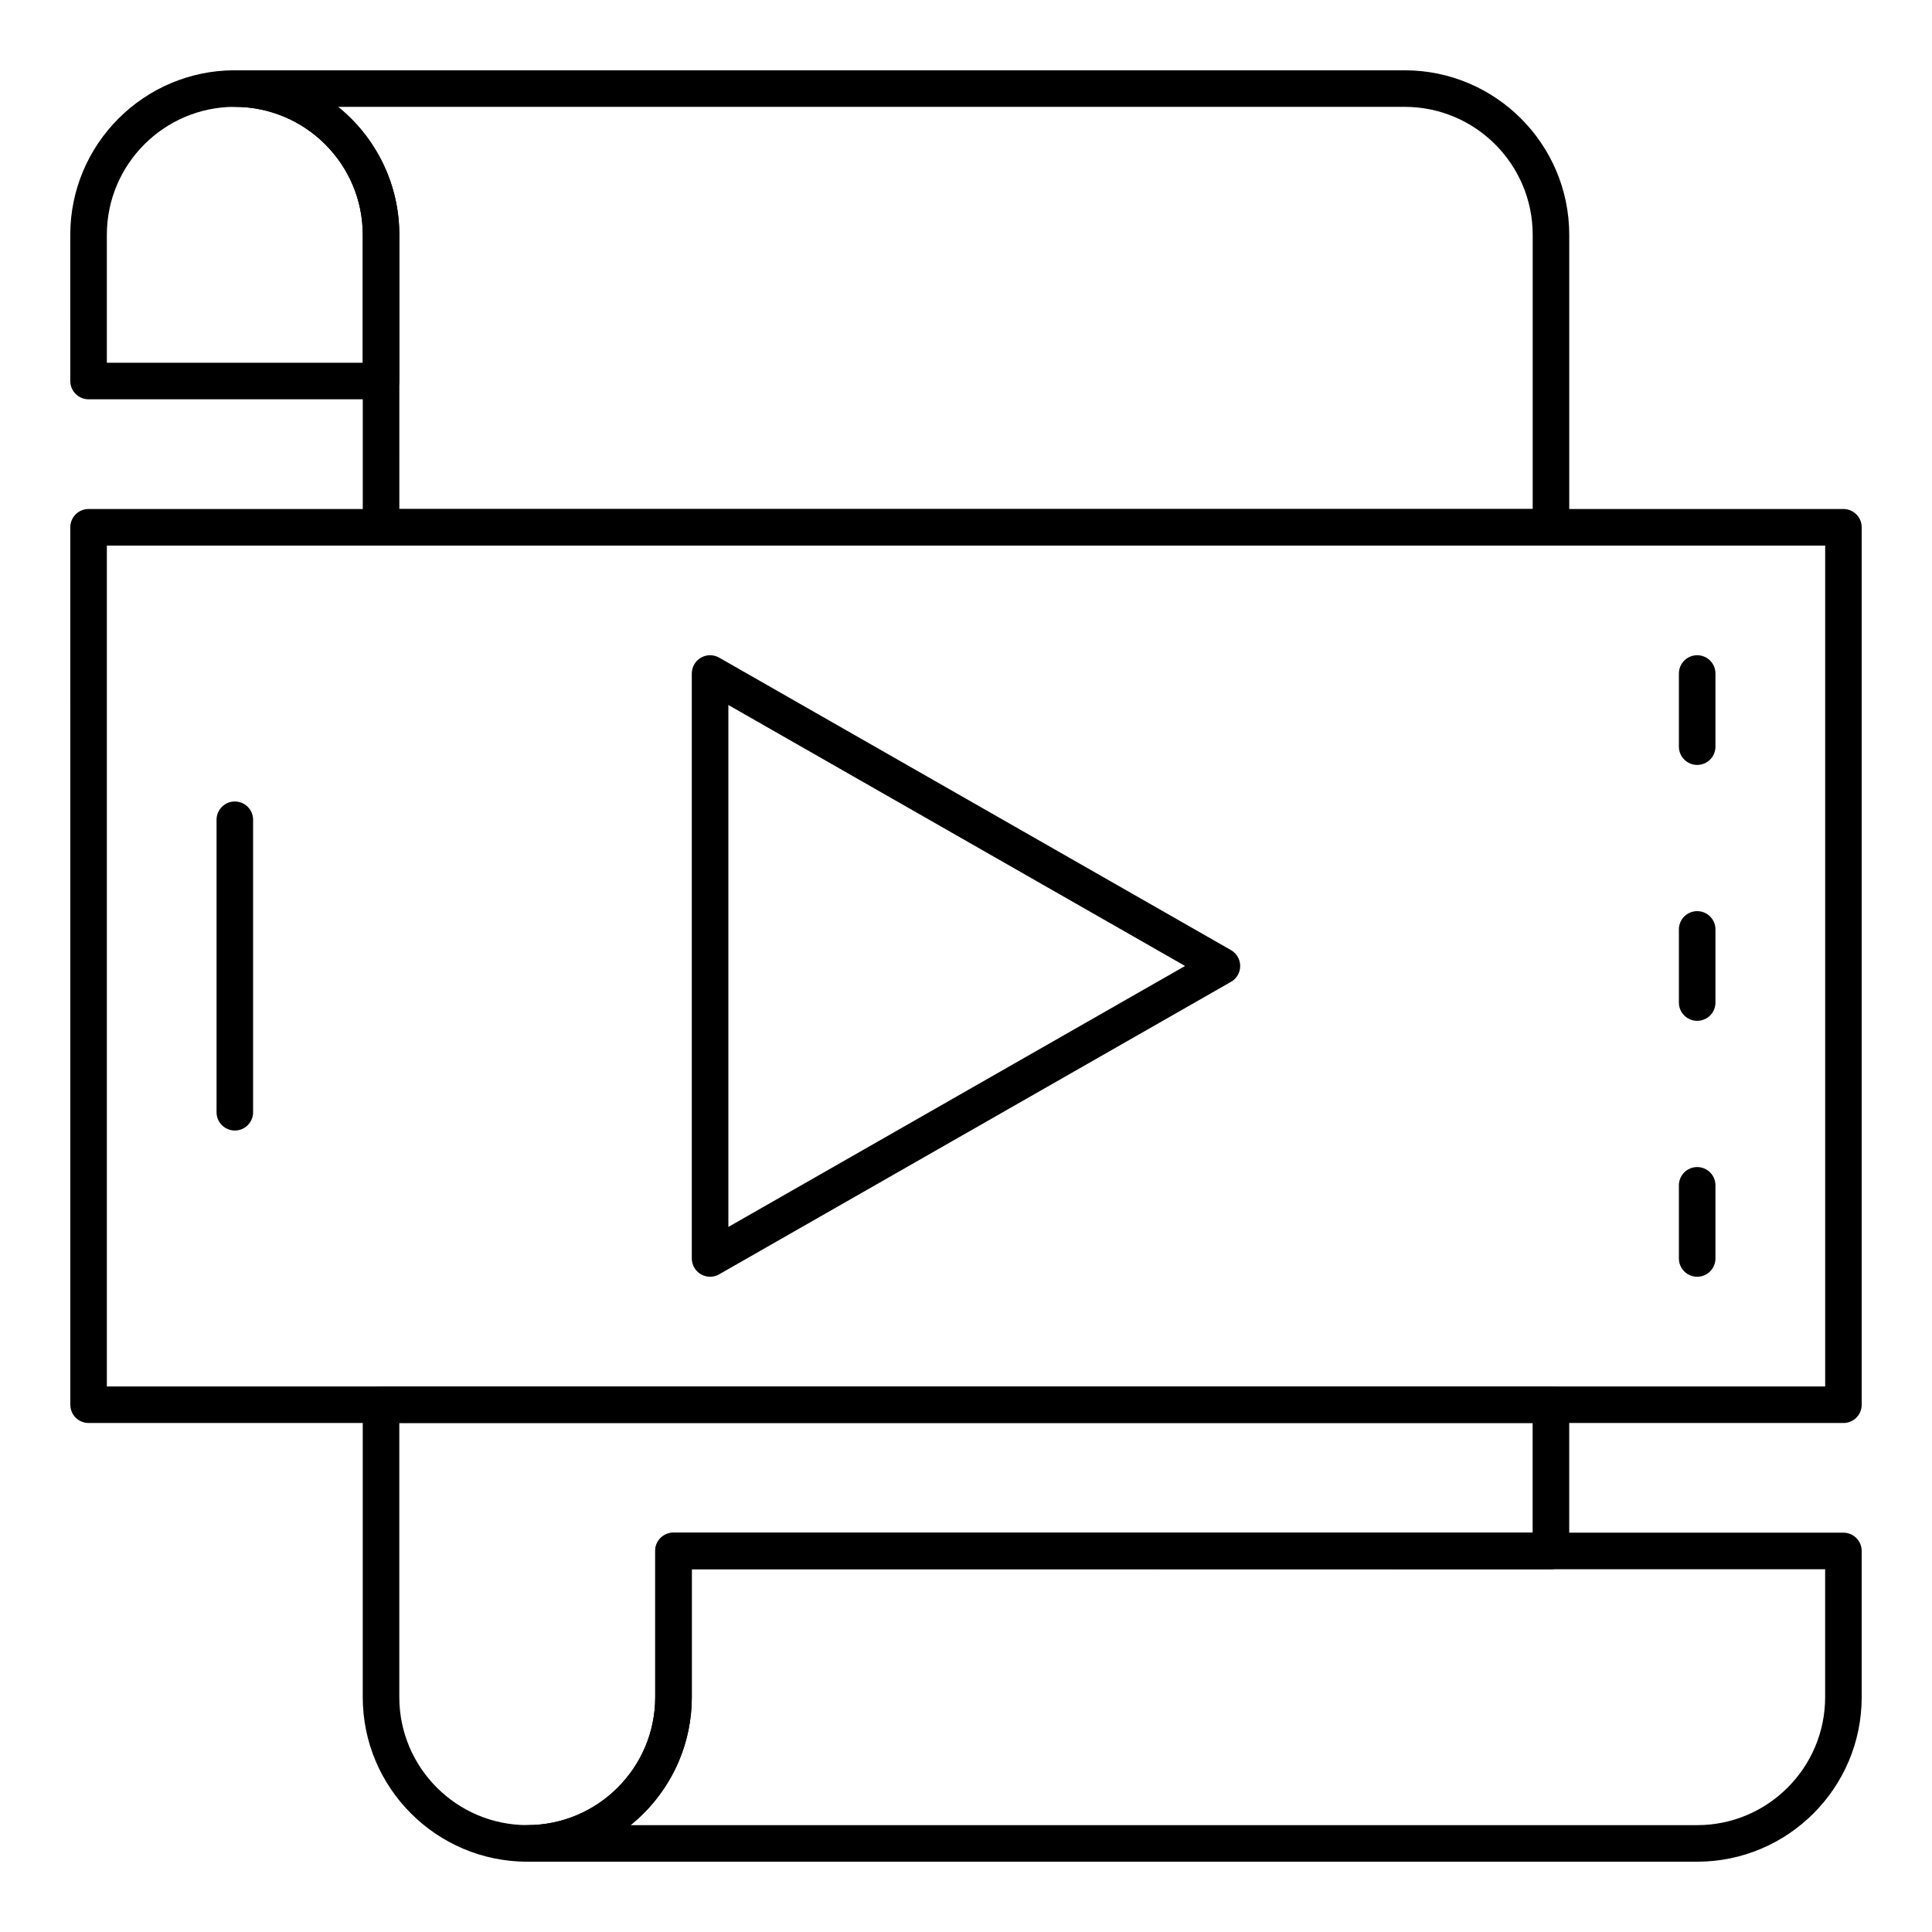 <?xml version="1.0" encoding="UTF-8"?>
<!-- Uploaded to: ICON Repo, www.svgrepo.com, Generator: ICON Repo Mixer Tools -->
<svg fill="#000000" width="800px" height="800px" version="1.1" viewBox="144 144 512 512" xmlns="http://www.w3.org/2000/svg">
 <g>
  <path d="m593.77 637.37h-310.04c-2.676 0-4.844-2.168-4.844-4.844 0-2.676 2.168-4.844 4.844-4.844 18.699 0 33.91-15.211 33.91-33.91v-38.754c0-2.676 2.168-4.844 4.844-4.844h310.04c2.676 0 4.844 2.168 4.844 4.844v38.754c0.004 24.039-19.555 43.598-43.598 43.598zm-282.66-9.688h282.66c18.699 0 33.91-15.211 33.91-33.91v-33.91l-300.35-0.004v33.91c0 13.684-6.332 25.914-16.223 33.914z"/>
  <path d="m244.98 249.82h-77.508c-2.676 0-4.844-2.168-4.844-4.844l-0.004-38.754c0-24.039 19.559-43.598 43.598-43.598 24.039 0 43.598 19.559 43.598 43.598v38.754c0.004 2.676-2.164 4.844-4.84 4.844zm-72.664-9.688h67.82v-33.91c0-18.699-15.211-33.91-33.91-33.91-18.699 0-33.91 15.211-33.91 33.91z"/>
  <path d="m283.73 637.37c-24.039 0-43.598-19.559-43.598-43.598v-77.508c0-2.676 2.168-4.844 4.844-4.844h310.04c2.676 0 4.844 2.168 4.844 4.844v38.754c0 2.676-2.168 4.844-4.844 4.844l-227.68-0.004v33.91c0 24.043-19.559 43.602-43.598 43.602zm-33.91-116.27v72.664c0 18.699 15.211 33.91 33.91 33.91s33.91-15.211 33.91-33.91v-38.754c0-2.676 2.168-4.844 4.844-4.844h227.68v-29.066z"/>
  <path d="m555.02 288.58h-310.04c-2.676 0-4.844-2.168-4.844-4.844v-77.508c0-18.699-15.211-33.91-33.91-33.91-2.676 0-4.844-2.168-4.844-4.844 0-2.676 2.168-4.844 4.844-4.844h310.04c24.039 0 43.598 19.559 43.598 43.598v77.508c0 2.676-2.168 4.844-4.844 4.844zm-305.19-9.688h300.35v-72.664c0-18.699-15.211-33.91-33.91-33.91h-282.66c9.887 7.996 16.223 20.227 16.223 33.91z"/>
  <path d="m632.53 521.11h-465.05c-2.676 0-4.844-2.168-4.844-4.844l-0.004-232.53c0-2.676 2.168-4.844 4.844-4.844h465.05c2.676 0 4.844 2.168 4.844 4.844v232.53c0.004 2.676-2.164 4.844-4.84 4.844zm-460.21-9.688h455.37v-222.84h-455.37z"/>
  <path d="m206.23 443.6c-2.676 0-4.844-2.168-4.844-4.844v-77.508c0-2.676 2.168-4.844 4.844-4.844 2.676 0 4.844 2.168 4.844 4.844v77.508c0 2.676-2.168 4.844-4.844 4.844z"/>
  <path d="m593.77 482.35c-2.676 0-4.844-2.168-4.844-4.844v-19.379c0-2.676 2.168-4.844 4.844-4.844s4.844 2.168 4.844 4.844v19.379c0.004 2.676-2.164 4.844-4.844 4.844z"/>
  <path d="m593.77 414.53c-2.676 0-4.844-2.168-4.844-4.844v-19.379c0-2.676 2.168-4.844 4.844-4.844s4.844 2.168 4.844 4.844v19.379c0.004 2.676-2.164 4.844-4.844 4.844z"/>
  <path d="m593.77 346.71c-2.676 0-4.844-2.168-4.844-4.844v-19.379c0-2.676 2.168-4.844 4.844-4.844s4.844 2.168 4.844 4.844v19.379c0.004 2.676-2.164 4.844-4.844 4.844z"/>
  <path d="m332.18 482.35c-0.84 0-1.68-0.219-2.434-0.656-1.492-0.867-2.414-2.461-2.414-4.188v-155.02c0-1.727 0.918-3.324 2.414-4.191 1.492-0.867 3.336-0.871 4.836-0.016l135.64 77.508c1.508 0.863 2.441 2.469 2.441 4.207 0 1.738-0.934 3.344-2.441 4.207l-135.64 77.508c-0.746 0.43-1.574 0.641-2.402 0.641zm4.844-151.52v138.32l121.03-69.16z"/>
 </g>
</svg>